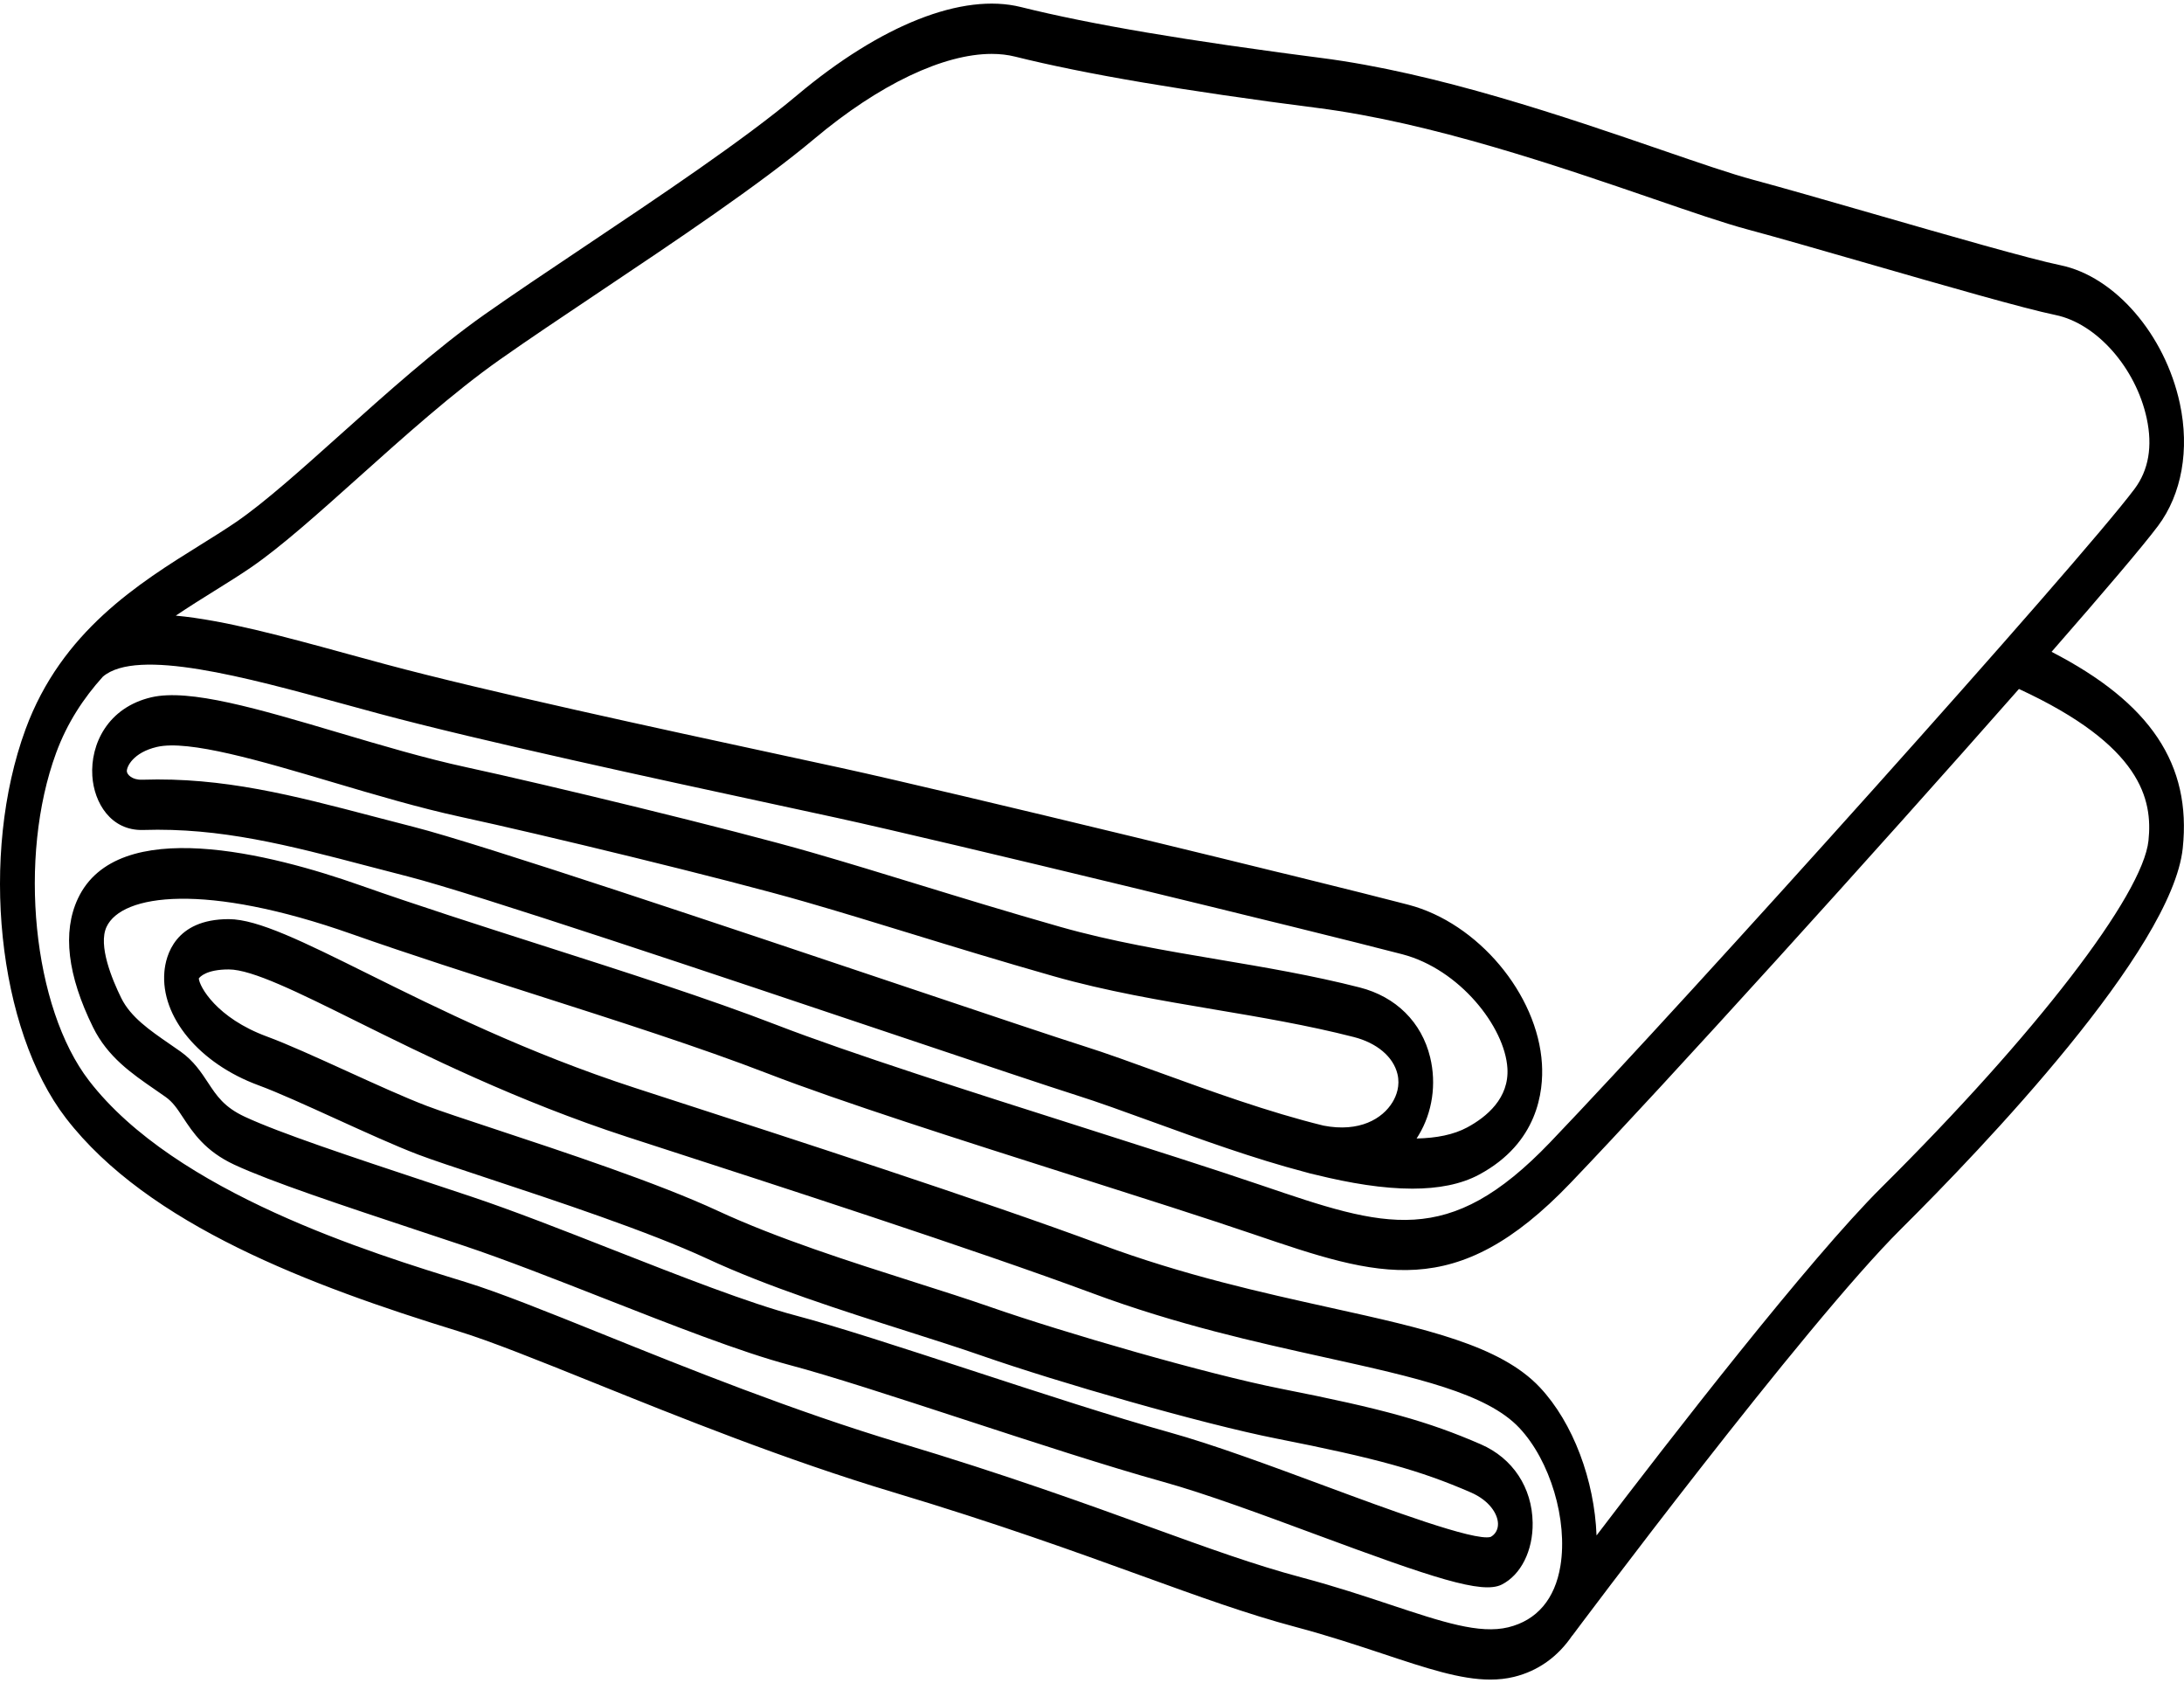<svg width="504.011" height="388.336" xmlns="http://www.w3.org/2000/svg" version="1.1" xml:space="preserve">
 <g>
  <title>Layer 1</title>
  <path d="m503.052,93.086c-3.419,-15.912 -15.016,-29.328 -27.574,-31.9c-6.961,-1.425 -26.128,-6.947 -43.038,-11.819c-10.811,-3.113 -21.021,-6.055 -27.827,-7.879c-5.067,-1.357 -12.533,-3.922 -21.179,-6.893c-21.892,-7.521 -51.874,-17.822 -78.682,-21.245c-30.516,-3.898 -53.137,-7.733 -69.156,-11.726c-13.441,-3.351 -32.262,4.066 -51.649,20.342c-12.29,10.317 -31.879,23.428 -49.162,34.994c-8.419,5.635 -16.371,10.958 -22.968,15.603c-10.999,7.746 -22.782,18.302 -33.178,27.615c-9.044,8.103 -17.587,15.757 -24.084,20.213c-2.479,1.699 -5.268,3.435 -8.218,5.271c-14.315,8.909 -32.132,19.995 -40.433,42.562c-10.663,28.991 -6.484,69.252 9.314,89.749c18.966,24.604 56.415,38.654 90.547,49.153c7.482,2.301 18.486,6.734 31.227,11.864c19.713,7.94 44.247,17.819 69.115,25.281c24.084,7.224 42.445,13.879 57.199,19.227c13.21,4.786 24.618,8.92 35.664,11.858c7.57,2.013 14.282,4.243 20.203,6.209c10.029,3.332 17.873,5.938 24.752,5.938c1.885,0 3.697,-0.196 5.462,-0.626c5.574,-1.359 10.159,-4.673 13.443,-9.531l0.015,0.023c0.533,-0.715 53.591,-71.721 75.893,-93.861c18.72,-18.585 62.525,-64.345 64.986,-87.828c2.022,-19.304 -7.37,-33.488 -30.277,-45.294c12.044,-13.778 21.118,-24.443 24.568,-29.049c5.484,-7.324 7.32,-17.62 5.037,-28.25zm-7.237,100.852c-1.318,12.582 -26.071,44.731 -61.596,79.998c-16.652,16.531 -48.815,58.027 -65.778,80.312c-0.474,-12.67 -5.372,-25.969 -13.093,-34.178c-9.111,-9.689 -26.351,-13.502 -48.177,-18.331c-15.953,-3.529 -34.035,-7.527 -53.066,-14.604c-27.028,-10.051 -73.696,-25.165 -98.768,-33.285l-8.833,-2.867c-24.876,-8.097 -45.292,-18.226 -61.697,-26.365c-14.696,-7.292 -25.314,-12.56 -32.018,-12.56c-12.459,0 -14.536,8.491 -14.852,12.142c-0.895,10.379 8.031,21.147 21.706,26.184c4.45,1.64 10.969,4.605 17.87,7.744c6.759,3.074 13.747,6.254 18.97,8.242c3.225,1.227 8.789,3.067 15.835,5.397c15.781,5.22 37.396,12.367 50.928,18.651c14.018,6.509 31.038,11.929 46.055,16.708c6.291,2.002 12.233,3.895 17.327,5.671c17.373,6.062 50.837,15.725 67.944,19.099c23.103,4.556 33.168,7.344 44.874,12.435c4.274,1.859 6.221,4.973 6.254,7.234c0.02,1.322 -0.617,2.448 -1.706,3.028c-3.687,1.044 -23.688,-6.376 -38.312,-11.799c-12.584,-4.666 -25.596,-9.489 -35.817,-12.334c-12.839,-3.573 -29.63,-9.057 -45.868,-14.361c-15.854,-5.178 -30.827,-10.069 -40.361,-12.59c-10.827,-2.865 -26.747,-9.113 -42.143,-15.155c-11.393,-4.47 -23.173,-9.093 -32.775,-12.295c-3.215,-1.07 -6.387,-2.124 -9.49,-3.154c-18.552,-6.154 -34.572,-11.468 -42.704,-15.241c-4.793,-2.224 -6.514,-4.839 -8.507,-7.866c-1.556,-2.364 -3.319,-5.043 -6.31,-7.162c-0.833,-0.59 -1.673,-1.169 -2.512,-1.746c-4.652,-3.206 -9.048,-6.234 -11.216,-10.634c-2.119,-4.301 -5.377,-12.152 -3.391,-16.411c3.53,-7.572 22.752,-10.28 56.609,1.657c13.28,4.682 28.006,9.395 42.245,13.949c18.804,6.016 38.247,12.237 53.67,18.202c17.057,6.595 44.479,15.319 71,23.758c15.455,4.918 30.054,9.563 41.116,13.328c29.104,9.905 46.673,15.888 73.187,-11.791c21.816,-22.777 70.435,-76.432 103.509,-113.993c28.3,13.07 30.881,25.527 29.891,34.98zm-3.22,-81.133c-12.699,16.959 -102.783,117.253 -134.853,150.734c-23.558,24.595 -37.971,19.688 -66.685,9.911c-11.118,-3.784 -25.745,-8.438 -41.23,-13.366c-25.203,-8.018 -53.77,-17.107 -70.653,-23.636c-15.591,-6.028 -35.121,-12.277 -54.008,-18.319c-14.198,-4.543 -28.881,-9.241 -42.078,-13.894c-20.424,-7.201 -56.04,-16.369 -65.127,3.116c-3.582,7.681 -2.401,17.657 3.508,29.652c3.373,6.847 8.925,10.671 14.293,14.368c0.812,0.56 1.625,1.118 2.431,1.691c1.705,1.208 2.684,2.693 4.037,4.749c2.281,3.467 5.121,7.779 11.855,10.905c8.454,3.922 24.629,9.287 43.357,15.5c3.102,1.03 6.271,2.081 9.481,3.151c9.453,3.151 21.158,7.744 32.479,12.187c15.555,6.104 31.64,12.416 42.797,15.37c9.372,2.478 24.269,7.343 40.039,12.495c16.3,5.324 33.154,10.83 46.118,14.438c9.983,2.777 22.875,7.556 35.344,12.177c26.923,9.982 38.338,13.818 42.85,11.554c4.437,-2.232 7.241,-7.83 7.147,-14.267c-0.119,-8.127 -4.588,-14.893 -11.953,-18.097c-12.172,-5.294 -22.511,-8.171 -46.095,-12.821c-16.882,-3.329 -49.96,-12.885 -67.151,-18.88c-5.171,-1.805 -11.151,-3.709 -17.482,-5.723c-14.845,-4.727 -31.671,-10.083 -45.331,-16.427c-13.857,-6.435 -35.665,-13.647 -51.589,-18.914c-6.698,-2.214 -12.483,-4.128 -15.582,-5.307c-5.039,-1.917 -11.937,-5.055 -18.605,-8.09c-7.01,-3.189 -13.631,-6.2 -18.297,-7.918c-11.685,-4.304 -15.607,-11.578 -15.732,-13.404c0.25,-0.355 1.743,-2.079 6.909,-2.079c5.373,0 15.988,5.266 29.428,11.933c15.713,7.797 37.233,18.473 62.535,26.71l8.841,2.868c23.246,7.528 71.617,23.194 98.525,33.201c19.417,7.22 37.708,11.266 53.847,14.835c20.741,4.588 37.124,8.211 44.652,16.217c7.14,7.591 11.22,21.279 9.491,31.839c-1.253,7.656 -5.419,12.557 -12.047,14.174c-6.637,1.614 -15.223,-1.234 -27.102,-5.179c-6.001,-1.994 -12.803,-4.254 -20.546,-6.313c-10.797,-2.87 -21.552,-6.767 -35.167,-11.701c-14.825,-5.372 -33.275,-12.058 -57.519,-19.331c-24.606,-7.382 -48.997,-17.204 -68.595,-25.098c-12.869,-5.182 -23.983,-9.658 -31.708,-12.035c-21.728,-6.683 -66.939,-20.591 -86.873,-46.451c-12.994,-16.861 -16.471,-51.501 -7.59,-75.646c2.545,-6.919 6.35,-12.661 10.785,-17.574c7.894,-6.738 33.095,0.161 55.361,6.261c2.832,0.776 5.672,1.554 8.5,2.313c23.234,6.238 64.026,15.039 91.02,20.863c5.464,1.179 10.354,2.234 14.404,3.117c24.898,5.435 109.866,26.083 130.596,31.498c13.162,3.438 23.657,16.714 24.247,26.29c0.427,6.914 -4.798,11.236 -9.257,13.644c-3.146,1.699 -7.139,2.478 -11.703,2.568c0.159,-0.242 0.314,-0.489 0.466,-0.74c3.188,-5.275 4.157,-11.836 2.661,-18.005c-1.963,-8.09 -7.881,-13.956 -16.235,-16.095c-10.851,-2.775 -21.937,-4.646 -32.657,-6.455c-12.104,-2.042 -24.619,-4.153 -36.557,-7.556c-12.401,-3.535 -22.756,-6.711 -32.77,-9.783c-8.251,-2.53 -16.044,-4.921 -24.399,-7.334c-18.577,-5.364 -61.608,-15.753 -79.853,-19.694c-9.361,-2.021 -19.551,-5.042 -29.404,-7.963c-18.497,-5.482 -34.467,-10.215 -43.241,-8.162c-10.051,2.355 -14.081,10.807 -13.618,18.139c0.391,6.18 4.268,12.682 11.733,12.47c17.852,-0.583 33.578,3.537 51.792,8.313c3.028,0.795 6.11,1.602 9.265,2.404c14.942,3.802 71.74,22.874 113.213,36.801c19.464,6.537 34.837,11.699 41.078,13.671c4.994,1.578 10.978,3.75 17.313,6.051c11.229,4.077 23.633,8.58 35.473,11.68c0.864,0.257 1.721,0.473 2.566,0.651c7.884,1.937 15.454,3.183 22.188,3.181c5.929,0 11.21,-0.964 15.481,-3.273c13.479,-7.28 14.828,-19.131 14.433,-25.547c-0.99,-16.043 -14.806,-32.494 -30.798,-36.672c-20.763,-5.424 -105.877,-26.109 -130.822,-31.553c-4.055,-0.884 -8.949,-1.94 -14.418,-3.12c-26.938,-5.812 -67.646,-14.593 -90.74,-20.794c-2.818,-0.757 -5.649,-1.533 -8.472,-2.305c-14.985,-4.105 -28.845,-7.898 -40.021,-8.939c3.038,-2.042 6.055,-3.928 8.918,-5.71c3.021,-1.879 5.872,-3.654 8.483,-5.445c6.902,-4.733 15.63,-12.553 24.869,-20.831c10.234,-9.168 21.833,-19.56 32.468,-27.05c6.525,-4.596 14.443,-9.896 22.825,-15.506c17.44,-11.672 37.208,-24.902 49.817,-35.489c14.976,-12.566 29.78,-19.568 40.914,-19.568c1.905,0 3.703,0.206 5.375,0.622c16.238,4.047 39.073,7.921 69.811,11.848c26.229,3.351 55.885,13.539 77.539,20.979c8.749,3.006 16.306,5.603 21.569,7.012c6.753,1.81 16.938,4.743 27.721,7.85c17.845,5.142 36.297,10.457 43.479,11.929c9.498,1.944 18.55,12.205 21.055,23.864c1.385,6.447 0.437,11.92 -2.819,16.268zm-171.231,141.476c-2.313,3.827 -7.637,7.021 -15.928,5.413c-12.624,-3.083 -26.244,-8.027 -37.792,-12.221c-6.396,-2.323 -12.438,-4.515 -17.553,-6.132c-6.19,-1.956 -21.541,-7.109 -40.977,-13.636c-41.561,-13.956 -98.48,-33.072 -113.635,-36.926c-3.142,-0.799 -6.209,-1.604 -9.224,-2.394c-18.642,-4.889 -34.739,-9.106 -53.397,-8.496c-2.422,0.094 -3.54,-1.218 -3.585,-1.931c-0.066,-1.054 1.451,-4.346 6.927,-5.629c7.324,-1.718 24.122,3.262 40.363,8.076c9.957,2.952 20.254,6.004 29.829,8.072c18.167,3.924 60.996,14.264 79.468,19.597c8.309,2.398 16.079,4.784 24.306,7.307c10.042,3.08 20.425,6.265 32.883,9.816c12.244,3.49 24.918,5.629 37.175,7.698c10.606,1.788 21.573,3.639 32.191,6.357c5.349,1.367 9.117,4.554 10.079,8.52c0.665,2.733 -0.247,5.047 -1.13,6.508z" id="svg_1"/>
 </g>

</svg>